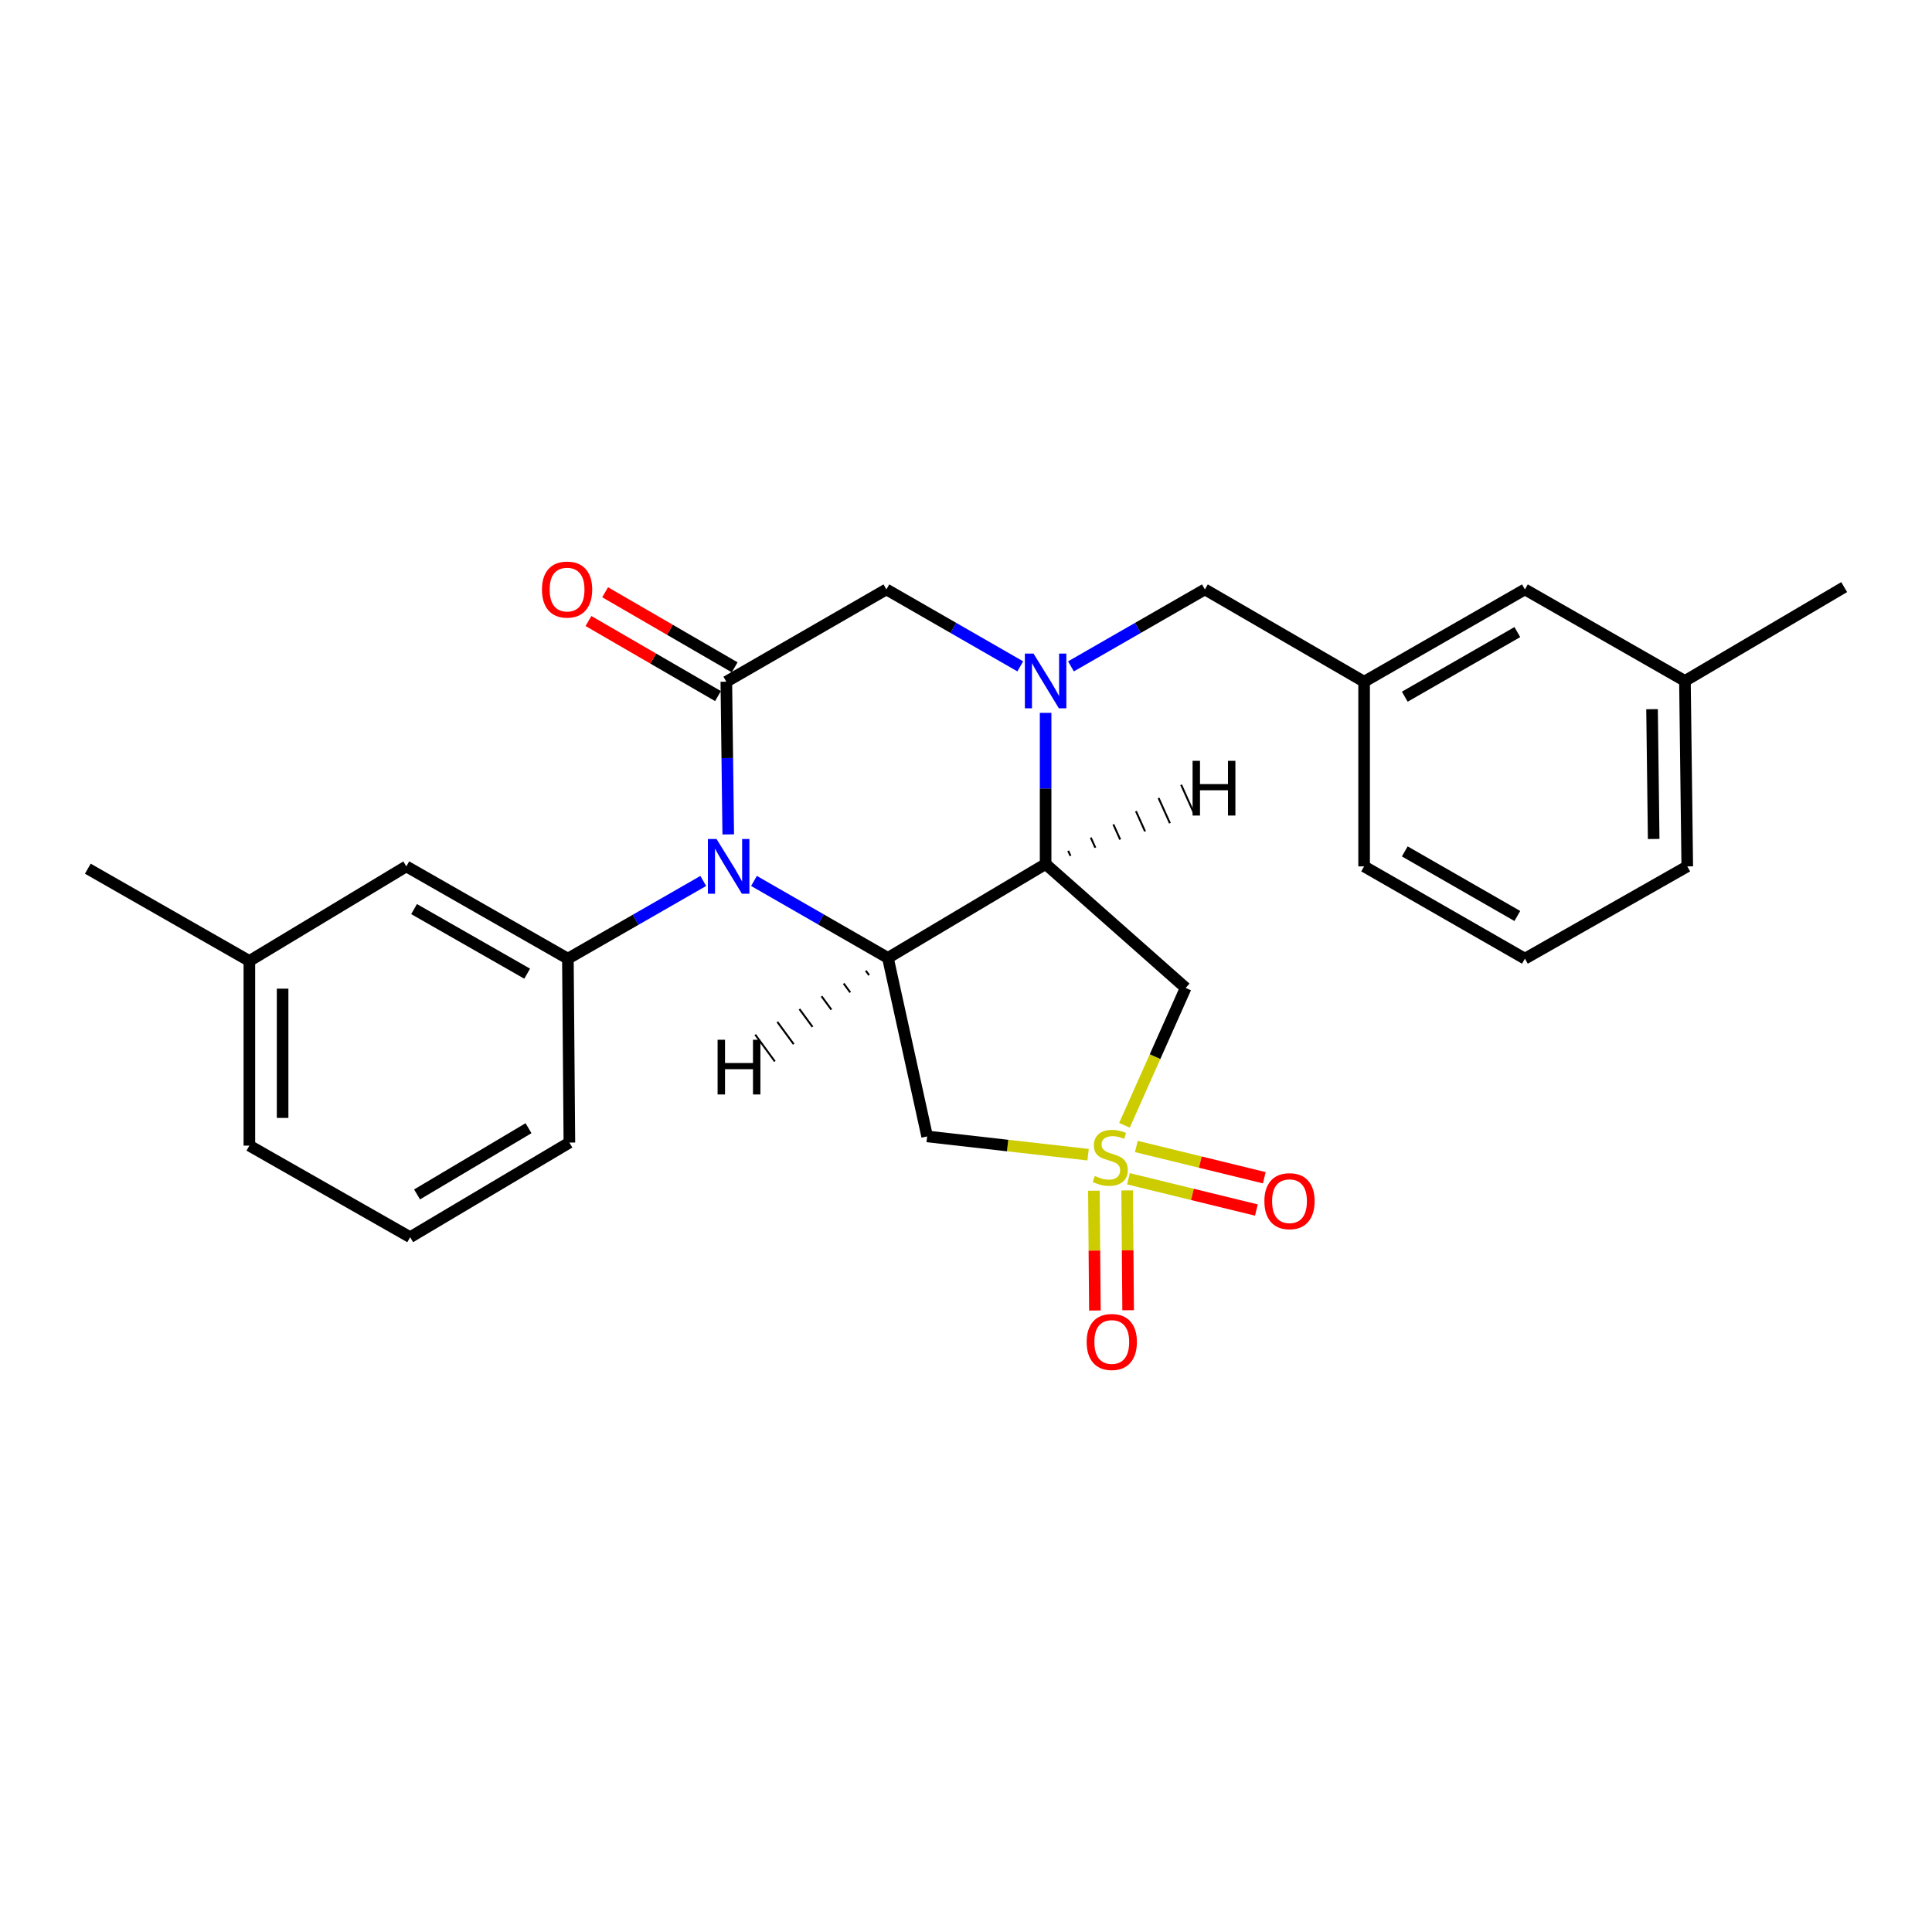 <?xml version='1.0' encoding='iso-8859-1'?>
<svg version='1.1' baseProfile='full'
              xmlns='http://www.w3.org/2000/svg'
                      xmlns:rdkit='http://www.rdkit.org/xml'
                      xmlns:xlink='http://www.w3.org/1999/xlink'
                  xml:space='preserve'
width='1000px' height='1000px' viewBox='0 0 1000 1000'>
<!-- END OF HEADER -->
<rect style='opacity:1.0;fill:#FFFFFF;stroke:none' width='1000' height='1000' x='0' y='0'> </rect>
<path class='bond-5' d='M 563.197,597.664 L 521.543,592.938' style='fill:none;fill-rule:evenodd;stroke:#CCCC00;stroke-width:6px;stroke-linecap:butt;stroke-linejoin:miter;stroke-opacity:1' />
<path class='bond-5' d='M 521.543,592.938 L 479.889,588.211' style='fill:none;fill-rule:evenodd;stroke:#000000;stroke-width:6px;stroke-linecap:butt;stroke-linejoin:miter;stroke-opacity:1' />
<path class='bond-6' d='M 582.021,582.447 L 597.86,546.899' style='fill:none;fill-rule:evenodd;stroke:#CCCC00;stroke-width:6px;stroke-linecap:butt;stroke-linejoin:miter;stroke-opacity:1' />
<path class='bond-6' d='M 597.86,546.899 L 613.698,511.351' style='fill:none;fill-rule:evenodd;stroke:#000000;stroke-width:6px;stroke-linecap:butt;stroke-linejoin:miter;stroke-opacity:1' />
<path class='bond-10' d='M 566.203,616.305 L 566.46,647.31' style='fill:none;fill-rule:evenodd;stroke:#CCCC00;stroke-width:6px;stroke-linecap:butt;stroke-linejoin:miter;stroke-opacity:1' />
<path class='bond-10' d='M 566.46,647.31 L 566.717,678.315' style='fill:none;fill-rule:evenodd;stroke:#FF0000;stroke-width:6px;stroke-linecap:butt;stroke-linejoin:miter;stroke-opacity:1' />
<path class='bond-10' d='M 583.407,616.162 L 583.665,647.167' style='fill:none;fill-rule:evenodd;stroke:#CCCC00;stroke-width:6px;stroke-linecap:butt;stroke-linejoin:miter;stroke-opacity:1' />
<path class='bond-10' d='M 583.665,647.167 L 583.922,678.173' style='fill:none;fill-rule:evenodd;stroke:#FF0000;stroke-width:6px;stroke-linecap:butt;stroke-linejoin:miter;stroke-opacity:1' />
<path class='bond-11' d='M 584.087,610.125 L 617.198,618.219' style='fill:none;fill-rule:evenodd;stroke:#CCCC00;stroke-width:6px;stroke-linecap:butt;stroke-linejoin:miter;stroke-opacity:1' />
<path class='bond-11' d='M 617.198,618.219 L 650.31,626.314' style='fill:none;fill-rule:evenodd;stroke:#FF0000;stroke-width:6px;stroke-linecap:butt;stroke-linejoin:miter;stroke-opacity:1' />
<path class='bond-11' d='M 588.172,593.412 L 621.284,601.506' style='fill:none;fill-rule:evenodd;stroke:#CCCC00;stroke-width:6px;stroke-linecap:butt;stroke-linejoin:miter;stroke-opacity:1' />
<path class='bond-11' d='M 621.284,601.506 L 654.396,609.601' style='fill:none;fill-rule:evenodd;stroke:#FF0000;stroke-width:6px;stroke-linecap:butt;stroke-linejoin:miter;stroke-opacity:1' />
<path class='bond-0' d='M 390.262,455.975 L 424.924,475.892' style='fill:none;fill-rule:evenodd;stroke:#0000FF;stroke-width:6px;stroke-linecap:butt;stroke-linejoin:miter;stroke-opacity:1' />
<path class='bond-0' d='M 424.924,475.892 L 459.587,495.809' style='fill:none;fill-rule:evenodd;stroke:#000000;stroke-width:6px;stroke-linecap:butt;stroke-linejoin:miter;stroke-opacity:1' />
<path class='bond-4' d='M 376.938,431.888 L 376.444,392.37' style='fill:none;fill-rule:evenodd;stroke:#0000FF;stroke-width:6px;stroke-linecap:butt;stroke-linejoin:miter;stroke-opacity:1' />
<path class='bond-4' d='M 376.444,392.37 L 375.95,352.852' style='fill:none;fill-rule:evenodd;stroke:#000000;stroke-width:6px;stroke-linecap:butt;stroke-linejoin:miter;stroke-opacity:1' />
<path class='bond-7' d='M 364.006,455.979 L 328.972,476.09' style='fill:none;fill-rule:evenodd;stroke:#0000FF;stroke-width:6px;stroke-linecap:butt;stroke-linejoin:miter;stroke-opacity:1' />
<path class='bond-7' d='M 328.972,476.09 L 293.938,496.201' style='fill:none;fill-rule:evenodd;stroke:#000000;stroke-width:6px;stroke-linecap:butt;stroke-linejoin:miter;stroke-opacity:1' />
<path class='bond-1' d='M 459.587,495.809 L 479.889,588.211' style='fill:none;fill-rule:evenodd;stroke:#000000;stroke-width:6px;stroke-linecap:butt;stroke-linejoin:miter;stroke-opacity:1' />
<path class='bond-26' d='M 459.587,495.809 L 541.207,447.223' style='fill:none;fill-rule:evenodd;stroke:#000000;stroke-width:6px;stroke-linecap:butt;stroke-linejoin:miter;stroke-opacity:1' />
<path class='bond-30' d='M 448.137,502.428 L 449.833,504.74' style='fill:none;fill-rule:evenodd;stroke:#000000;stroke-width:1.0px;stroke-linecap:butt;stroke-linejoin:miter;stroke-opacity:1' />
<path class='bond-30' d='M 436.688,509.047 L 440.079,513.671' style='fill:none;fill-rule:evenodd;stroke:#000000;stroke-width:1.0px;stroke-linecap:butt;stroke-linejoin:miter;stroke-opacity:1' />
<path class='bond-30' d='M 425.238,515.665 L 430.326,522.602' style='fill:none;fill-rule:evenodd;stroke:#000000;stroke-width:1.0px;stroke-linecap:butt;stroke-linejoin:miter;stroke-opacity:1' />
<path class='bond-30' d='M 413.789,522.284 L 420.572,531.533' style='fill:none;fill-rule:evenodd;stroke:#000000;stroke-width:1.0px;stroke-linecap:butt;stroke-linejoin:miter;stroke-opacity:1' />
<path class='bond-30' d='M 402.339,528.902 L 410.818,540.464' style='fill:none;fill-rule:evenodd;stroke:#000000;stroke-width:1.0px;stroke-linecap:butt;stroke-linejoin:miter;stroke-opacity:1' />
<path class='bond-30' d='M 390.89,535.521 L 401.064,549.395' style='fill:none;fill-rule:evenodd;stroke:#000000;stroke-width:1.0px;stroke-linecap:butt;stroke-linejoin:miter;stroke-opacity:1' />
<path class='bond-2' d='M 541.207,447.223 L 613.698,511.351' style='fill:none;fill-rule:evenodd;stroke:#000000;stroke-width:6px;stroke-linecap:butt;stroke-linejoin:miter;stroke-opacity:1' />
<path class='bond-3' d='M 541.207,447.223 L 541.207,408.102' style='fill:none;fill-rule:evenodd;stroke:#000000;stroke-width:6px;stroke-linecap:butt;stroke-linejoin:miter;stroke-opacity:1' />
<path class='bond-3' d='M 541.207,408.102 L 541.207,368.98' style='fill:none;fill-rule:evenodd;stroke:#0000FF;stroke-width:6px;stroke-linecap:butt;stroke-linejoin:miter;stroke-opacity:1' />
<path class='bond-31' d='M 554.076,442.998 L 552.898,440.384' style='fill:none;fill-rule:evenodd;stroke:#000000;stroke-width:1.0px;stroke-linecap:butt;stroke-linejoin:miter;stroke-opacity:1' />
<path class='bond-31' d='M 566.945,438.774 L 564.589,433.545' style='fill:none;fill-rule:evenodd;stroke:#000000;stroke-width:1.0px;stroke-linecap:butt;stroke-linejoin:miter;stroke-opacity:1' />
<path class='bond-31' d='M 579.814,434.549 L 576.28,426.705' style='fill:none;fill-rule:evenodd;stroke:#000000;stroke-width:1.0px;stroke-linecap:butt;stroke-linejoin:miter;stroke-opacity:1' />
<path class='bond-31' d='M 592.683,430.324 L 587.971,419.866' style='fill:none;fill-rule:evenodd;stroke:#000000;stroke-width:1.0px;stroke-linecap:butt;stroke-linejoin:miter;stroke-opacity:1' />
<path class='bond-31' d='M 605.551,426.099 L 599.662,413.026' style='fill:none;fill-rule:evenodd;stroke:#000000;stroke-width:1.0px;stroke-linecap:butt;stroke-linejoin:miter;stroke-opacity:1' />
<path class='bond-31' d='M 618.42,421.874 L 611.353,406.187' style='fill:none;fill-rule:evenodd;stroke:#000000;stroke-width:1.0px;stroke-linecap:butt;stroke-linejoin:miter;stroke-opacity:1' />
<path class='bond-8' d='M 528.09,344.911 L 493.442,324.995' style='fill:none;fill-rule:evenodd;stroke:#0000FF;stroke-width:6px;stroke-linecap:butt;stroke-linejoin:miter;stroke-opacity:1' />
<path class='bond-8' d='M 493.442,324.995 L 458.793,305.079' style='fill:none;fill-rule:evenodd;stroke:#000000;stroke-width:6px;stroke-linecap:butt;stroke-linejoin:miter;stroke-opacity:1' />
<path class='bond-9' d='M 554.324,344.914 L 588.986,324.996' style='fill:none;fill-rule:evenodd;stroke:#0000FF;stroke-width:6px;stroke-linecap:butt;stroke-linejoin:miter;stroke-opacity:1' />
<path class='bond-9' d='M 588.986,324.996 L 623.649,305.079' style='fill:none;fill-rule:evenodd;stroke:#000000;stroke-width:6px;stroke-linecap:butt;stroke-linejoin:miter;stroke-opacity:1' />
<path class='bond-12' d='M 380.263,345.409 L 346.738,325.98' style='fill:none;fill-rule:evenodd;stroke:#000000;stroke-width:6px;stroke-linecap:butt;stroke-linejoin:miter;stroke-opacity:1' />
<path class='bond-12' d='M 346.738,325.98 L 313.213,306.55' style='fill:none;fill-rule:evenodd;stroke:#FF0000;stroke-width:6px;stroke-linecap:butt;stroke-linejoin:miter;stroke-opacity:1' />
<path class='bond-12' d='M 371.636,360.295 L 338.111,340.866' style='fill:none;fill-rule:evenodd;stroke:#000000;stroke-width:6px;stroke-linecap:butt;stroke-linejoin:miter;stroke-opacity:1' />
<path class='bond-12' d='M 338.111,340.866 L 304.585,321.436' style='fill:none;fill-rule:evenodd;stroke:#FF0000;stroke-width:6px;stroke-linecap:butt;stroke-linejoin:miter;stroke-opacity:1' />
<path class='bond-27' d='M 375.95,352.852 L 458.793,305.079' style='fill:none;fill-rule:evenodd;stroke:#000000;stroke-width:6px;stroke-linecap:butt;stroke-linejoin:miter;stroke-opacity:1' />
<path class='bond-13' d='M 293.938,496.201 L 210.31,448.437' style='fill:none;fill-rule:evenodd;stroke:#000000;stroke-width:6px;stroke-linecap:butt;stroke-linejoin:miter;stroke-opacity:1' />
<path class='bond-13' d='M 272.86,503.977 L 214.321,470.542' style='fill:none;fill-rule:evenodd;stroke:#000000;stroke-width:6px;stroke-linecap:butt;stroke-linejoin:miter;stroke-opacity:1' />
<path class='bond-17' d='M 293.938,496.201 L 294.712,591.394' style='fill:none;fill-rule:evenodd;stroke:#000000;stroke-width:6px;stroke-linecap:butt;stroke-linejoin:miter;stroke-opacity:1' />
<path class='bond-14' d='M 623.649,305.079 L 706.062,352.852' style='fill:none;fill-rule:evenodd;stroke:#000000;stroke-width:6px;stroke-linecap:butt;stroke-linejoin:miter;stroke-opacity:1' />
<path class='bond-16' d='M 210.31,448.437 L 129.072,497.396' style='fill:none;fill-rule:evenodd;stroke:#000000;stroke-width:6px;stroke-linecap:butt;stroke-linejoin:miter;stroke-opacity:1' />
<path class='bond-15' d='M 706.062,352.852 L 789.288,305.079' style='fill:none;fill-rule:evenodd;stroke:#000000;stroke-width:6px;stroke-linecap:butt;stroke-linejoin:miter;stroke-opacity:1' />
<path class='bond-15' d='M 727.112,360.608 L 785.37,327.167' style='fill:none;fill-rule:evenodd;stroke:#000000;stroke-width:6px;stroke-linecap:butt;stroke-linejoin:miter;stroke-opacity:1' />
<path class='bond-21' d='M 706.062,352.852 L 706.062,448.437' style='fill:none;fill-rule:evenodd;stroke:#000000;stroke-width:6px;stroke-linecap:butt;stroke-linejoin:miter;stroke-opacity:1' />
<path class='bond-18' d='M 789.288,305.079 L 872.122,352.451' style='fill:none;fill-rule:evenodd;stroke:#000000;stroke-width:6px;stroke-linecap:butt;stroke-linejoin:miter;stroke-opacity:1' />
<path class='bond-24' d='M 129.072,497.396 L 45.455,449.632' style='fill:none;fill-rule:evenodd;stroke:#000000;stroke-width:6px;stroke-linecap:butt;stroke-linejoin:miter;stroke-opacity:1' />
<path class='bond-28' d='M 129.072,497.396 L 129.072,592.972' style='fill:none;fill-rule:evenodd;stroke:#000000;stroke-width:6px;stroke-linecap:butt;stroke-linejoin:miter;stroke-opacity:1' />
<path class='bond-28' d='M 146.278,511.732 L 146.278,578.635' style='fill:none;fill-rule:evenodd;stroke:#000000;stroke-width:6px;stroke-linecap:butt;stroke-linejoin:miter;stroke-opacity:1' />
<path class='bond-19' d='M 294.712,591.394 L 212.298,640.372' style='fill:none;fill-rule:evenodd;stroke:#000000;stroke-width:6px;stroke-linecap:butt;stroke-linejoin:miter;stroke-opacity:1' />
<path class='bond-19' d='M 273.56,583.951 L 215.87,618.235' style='fill:none;fill-rule:evenodd;stroke:#000000;stroke-width:6px;stroke-linecap:butt;stroke-linejoin:miter;stroke-opacity:1' />
<path class='bond-25' d='M 872.122,352.451 L 954.545,303.884' style='fill:none;fill-rule:evenodd;stroke:#000000;stroke-width:6px;stroke-linecap:butt;stroke-linejoin:miter;stroke-opacity:1' />
<path class='bond-29' d='M 872.122,352.451 L 873.327,448.437' style='fill:none;fill-rule:evenodd;stroke:#000000;stroke-width:6px;stroke-linecap:butt;stroke-linejoin:miter;stroke-opacity:1' />
<path class='bond-29' d='M 855.099,367.065 L 855.942,434.255' style='fill:none;fill-rule:evenodd;stroke:#000000;stroke-width:6px;stroke-linecap:butt;stroke-linejoin:miter;stroke-opacity:1' />
<path class='bond-22' d='M 212.298,640.372 L 129.072,592.972' style='fill:none;fill-rule:evenodd;stroke:#000000;stroke-width:6px;stroke-linecap:butt;stroke-linejoin:miter;stroke-opacity:1' />
<path class='bond-20' d='M 789.288,496.201 L 706.062,448.437' style='fill:none;fill-rule:evenodd;stroke:#000000;stroke-width:6px;stroke-linecap:butt;stroke-linejoin:miter;stroke-opacity:1' />
<path class='bond-20' d='M 785.369,474.114 L 727.11,440.679' style='fill:none;fill-rule:evenodd;stroke:#000000;stroke-width:6px;stroke-linecap:butt;stroke-linejoin:miter;stroke-opacity:1' />
<path class='bond-23' d='M 789.288,496.201 L 873.327,448.437' style='fill:none;fill-rule:evenodd;stroke:#000000;stroke-width:6px;stroke-linecap:butt;stroke-linejoin:miter;stroke-opacity:1' />
<path  class='atom-0' d='M 566.662 608.685
Q 566.982 608.805, 568.302 609.365
Q 569.622 609.925, 571.062 610.285
Q 572.542 610.605, 573.982 610.605
Q 576.662 610.605, 578.222 609.325
Q 579.782 608.005, 579.782 605.725
Q 579.782 604.165, 578.982 603.205
Q 578.222 602.245, 577.022 601.725
Q 575.822 601.205, 573.822 600.605
Q 571.302 599.845, 569.782 599.125
Q 568.302 598.405, 567.222 596.885
Q 566.182 595.365, 566.182 592.805
Q 566.182 589.245, 568.582 587.045
Q 571.022 584.845, 575.822 584.845
Q 579.102 584.845, 582.822 586.405
L 581.902 589.485
Q 578.502 588.085, 575.942 588.085
Q 573.182 588.085, 571.662 589.245
Q 570.142 590.365, 570.182 592.325
Q 570.182 593.845, 570.942 594.765
Q 571.742 595.685, 572.862 596.205
Q 574.022 596.725, 575.942 597.325
Q 578.502 598.125, 580.022 598.925
Q 581.542 599.725, 582.622 601.365
Q 583.742 602.965, 583.742 605.725
Q 583.742 609.645, 581.102 611.765
Q 578.502 613.845, 574.142 613.845
Q 571.622 613.845, 569.702 613.285
Q 567.822 612.765, 565.582 611.845
L 566.662 608.685
' fill='#CCCC00'/>
<path  class='atom-1' d='M 370.884 434.277
L 380.164 449.277
Q 381.084 450.757, 382.564 453.437
Q 384.044 456.117, 384.124 456.277
L 384.124 434.277
L 387.884 434.277
L 387.884 462.597
L 384.004 462.597
L 374.044 446.197
Q 372.884 444.277, 371.644 442.077
Q 370.444 439.877, 370.084 439.197
L 370.084 462.597
L 366.404 462.597
L 366.404 434.277
L 370.884 434.277
' fill='#0000FF'/>
<path  class='atom-4' d='M 534.947 338.291
L 544.227 353.291
Q 545.147 354.771, 546.627 357.451
Q 548.107 360.131, 548.187 360.291
L 548.187 338.291
L 551.947 338.291
L 551.947 366.611
L 548.067 366.611
L 538.107 350.211
Q 536.947 348.291, 535.707 346.091
Q 534.507 343.891, 534.147 343.211
L 534.147 366.611
L 530.467 366.611
L 530.467 338.291
L 534.947 338.291
' fill='#0000FF'/>
<path  class='atom-11' d='M 562.455 694.601
Q 562.455 687.801, 565.815 684.001
Q 569.175 680.201, 575.455 680.201
Q 581.735 680.201, 585.095 684.001
Q 588.455 687.801, 588.455 694.601
Q 588.455 701.481, 585.055 705.401
Q 581.655 709.281, 575.455 709.281
Q 569.215 709.281, 565.815 705.401
Q 562.455 701.521, 562.455 694.601
M 575.455 706.081
Q 579.775 706.081, 582.095 703.201
Q 584.455 700.281, 584.455 694.601
Q 584.455 689.041, 582.095 686.241
Q 579.775 683.401, 575.455 683.401
Q 571.135 683.401, 568.775 686.201
Q 566.455 689.001, 566.455 694.601
Q 566.455 700.321, 568.775 703.201
Q 571.135 706.081, 575.455 706.081
' fill='#FF0000'/>
<path  class='atom-12' d='M 654.446 621.727
Q 654.446 614.927, 657.806 611.127
Q 661.166 607.327, 667.446 607.327
Q 673.726 607.327, 677.086 611.127
Q 680.446 614.927, 680.446 621.727
Q 680.446 628.607, 677.046 632.527
Q 673.646 636.407, 667.446 636.407
Q 661.206 636.407, 657.806 632.527
Q 654.446 628.647, 654.446 621.727
M 667.446 633.207
Q 671.766 633.207, 674.086 630.327
Q 676.446 627.407, 676.446 621.727
Q 676.446 616.167, 674.086 613.367
Q 671.766 610.527, 667.446 610.527
Q 663.126 610.527, 660.766 613.327
Q 658.446 616.127, 658.446 621.727
Q 658.446 627.447, 660.766 630.327
Q 663.126 633.207, 667.446 633.207
' fill='#FF0000'/>
<path  class='atom-13' d='M 280.517 305.159
Q 280.517 298.359, 283.877 294.559
Q 287.237 290.759, 293.517 290.759
Q 299.797 290.759, 303.157 294.559
Q 306.517 298.359, 306.517 305.159
Q 306.517 312.039, 303.117 315.959
Q 299.717 319.839, 293.517 319.839
Q 287.277 319.839, 283.877 315.959
Q 280.517 312.079, 280.517 305.159
M 293.517 316.639
Q 297.837 316.639, 300.157 313.759
Q 302.517 310.839, 302.517 305.159
Q 302.517 299.599, 300.157 296.799
Q 297.837 293.959, 293.517 293.959
Q 289.197 293.959, 286.837 296.759
Q 284.517 299.559, 284.517 305.159
Q 284.517 310.879, 286.837 313.759
Q 289.197 316.639, 293.517 316.639
' fill='#FF0000'/>
<path  class='atom-27' d='M 371.427 538.176
L 375.267 538.176
L 375.267 550.216
L 389.747 550.216
L 389.747 538.176
L 393.587 538.176
L 393.587 566.496
L 389.747 566.496
L 389.747 553.416
L 375.267 553.416
L 375.267 566.496
L 371.427 566.496
L 371.427 538.176
' fill='#000000'/>
<path  class='atom-28' d='M 617.277 393.802
L 621.117 393.802
L 621.117 405.842
L 635.597 405.842
L 635.597 393.802
L 639.437 393.802
L 639.437 422.122
L 635.597 422.122
L 635.597 409.042
L 621.117 409.042
L 621.117 422.122
L 617.277 422.122
L 617.277 393.802
' fill='#000000'/>
</svg>
